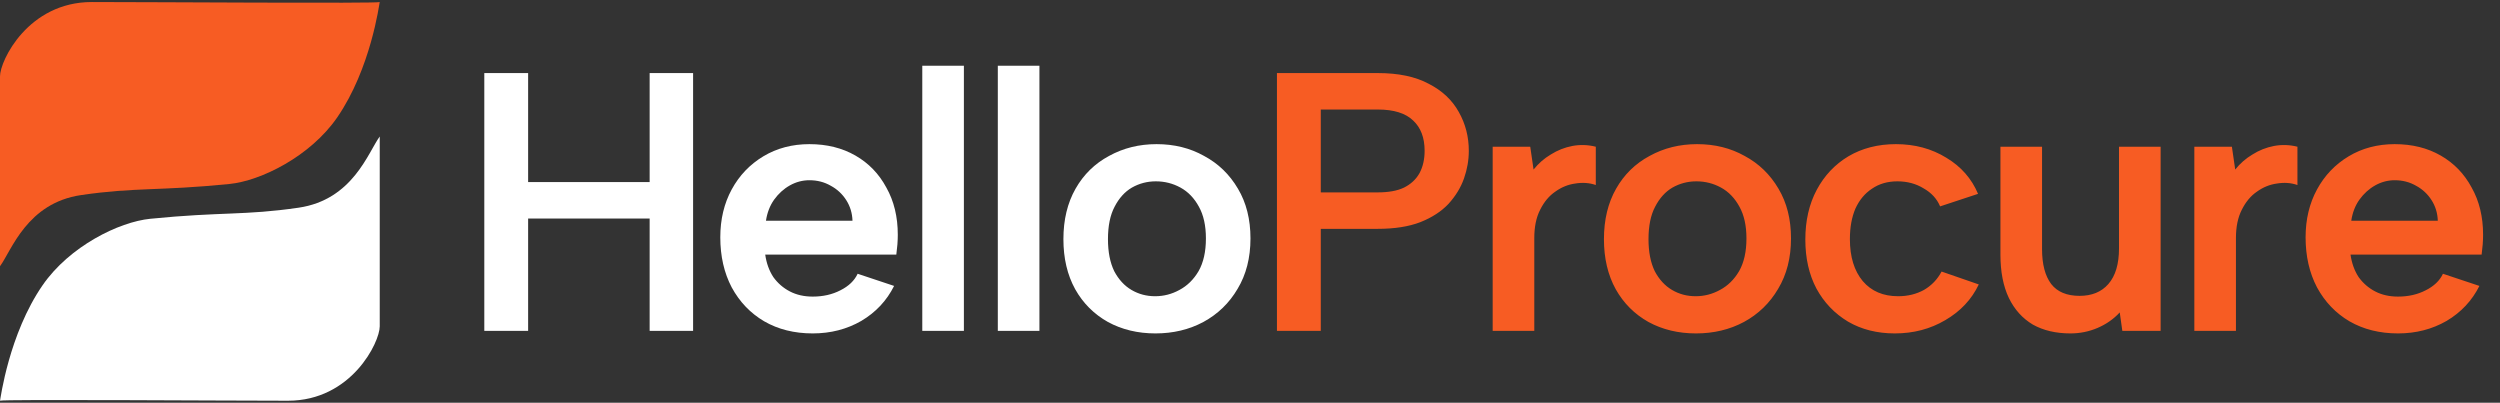 <svg xmlns="http://www.w3.org/2000/svg" width="869" height="140" viewBox="0 0 869 140" fill="none"><rect x="0" y="0" width="869" height="140" fill="#333333" stroke="none"/><path d="M100.092 139.294C78.129 139.294 0.806 138.746 0.01 139.284C0.007 139.297 0.005 139.3 0.004 139.294C0.004 139.291 0.006 139.288 0.01 139.284C0.165 138.68 3.07 116.152 14.808 99.145C24.13 85.639 41.331 77.134 52.235 76.047C77.149 73.564 84.881 74.956 103.773 72.197C122.664 69.438 127.953 52.962 131.996 47.45C131.996 47.45 131.995 107.946 131.996 113.445C131.997 118.945 122.179 139.294 100.092 139.294Z" fill="white"></path><path d="M31.904 0.706C53.867 0.706 131.19 1.254 131.986 0.716C131.989 0.703 131.991 0.7 131.992 0.706C131.992 0.709 131.99 0.712 131.986 0.716C131.831 1.32 128.926 23.848 117.188 40.855C107.866 54.361 90.665 62.866 79.761 63.953C54.847 66.436 47.115 65.044 28.223 67.803C9.332 70.562 4.043 87.038 0 92.55C0 92.55 0.001 32.054 0 26.555C-0.001 21.055 9.817 0.706 31.904 0.706Z" fill="#F75C23"></path><path d="M168.344 25.4H183.576V63.288H225.816V25.4H240.92V115H225.816V75.96H183.576V115H168.344V25.4ZM282.503 115.896C276.103 115.896 270.471 114.488 265.607 111.672C260.828 108.856 257.074 104.931 254.343 99.896C251.698 94.861 250.375 89.059 250.375 82.488C250.375 76.259 251.698 70.712 254.343 65.848C256.988 60.984 260.658 57.144 265.351 54.328C270.044 51.512 275.378 50.104 281.351 50.104C287.41 50.104 292.743 51.427 297.351 54.072C301.959 56.717 305.543 60.429 308.103 65.208C310.748 69.901 312.071 75.363 312.071 81.592C312.071 82.616 312.028 83.725 311.943 84.92C311.858 86.029 311.73 87.224 311.559 88.504H265.991C266.418 91.491 267.356 94.093 268.807 96.312C270.343 98.445 272.263 100.109 274.567 101.304C276.871 102.499 279.516 103.096 282.503 103.096C286.087 103.096 289.287 102.371 292.103 100.92C295.004 99.469 297.01 97.549 298.119 95.16L310.791 99.384C308.231 104.504 304.434 108.557 299.399 111.544C294.364 114.445 288.732 115.896 282.503 115.896ZM296.327 76.728C296.242 74.083 295.516 71.693 294.151 69.56C292.786 67.427 290.994 65.763 288.775 64.568C286.556 63.288 284.082 62.648 281.351 62.648C278.962 62.648 276.7 63.245 274.567 64.44C272.434 65.635 270.599 67.299 269.063 69.432C267.612 71.48 266.674 73.912 266.247 76.728H296.327ZM320.586 22.84H335.05V115H320.586V22.84ZM346.841 22.84H361.305V115H346.841V22.84ZM401.64 115.896C395.496 115.896 389.992 114.573 385.128 111.928C380.264 109.197 376.467 105.4 373.736 100.536C371.005 95.587 369.64 89.784 369.64 83.128C369.64 76.387 371.048 70.541 373.864 65.592C376.68 60.643 380.563 56.845 385.512 54.2C390.461 51.469 395.965 50.104 402.024 50.104C408.168 50.104 413.672 51.469 418.536 54.2C423.485 56.845 427.411 60.643 430.312 65.592C433.213 70.456 434.664 76.216 434.664 82.872C434.664 89.613 433.171 95.459 430.184 100.408C427.283 105.357 423.315 109.197 418.28 111.928C413.331 114.573 407.784 115.896 401.64 115.896ZM401.512 102.968C404.499 102.968 407.315 102.243 409.96 100.792C412.691 99.341 414.909 97.165 416.616 94.264C418.323 91.277 419.176 87.48 419.176 82.872C419.176 78.435 418.365 74.765 416.744 71.864C415.123 68.877 412.989 66.659 410.344 65.208C407.699 63.757 404.84 63.032 401.768 63.032C398.781 63.032 396.008 63.757 393.448 65.208C390.973 66.659 388.968 68.877 387.432 71.864C385.896 74.765 385.128 78.52 385.128 83.128C385.128 87.565 385.853 91.277 387.304 94.264C388.84 97.165 390.845 99.341 393.32 100.792C395.795 102.243 398.525 102.968 401.512 102.968Z" fill="white"></path><path d="M478.941 66.872C482.696 66.872 485.725 66.317 488.029 65.208C490.418 64.013 492.21 62.349 493.405 60.216C494.6 57.997 495.197 55.395 495.197 52.408C495.197 47.885 493.874 44.387 491.229 41.912C488.584 39.352 484.488 38.072 478.941 38.072H459.101V66.872H478.941ZM510.557 52.408C510.557 55.651 510.002 58.851 508.893 62.008C507.784 65.165 505.992 68.109 503.517 70.84C501.042 73.485 497.757 75.619 493.661 77.24C489.65 78.776 484.744 79.544 478.941 79.544H459.101V115H443.869V25.4H478.941C486.109 25.4 491.997 26.637 496.605 29.112C501.298 31.501 504.797 34.787 507.101 38.968C509.405 43.064 510.557 47.544 510.557 52.408ZM518.856 51H531.912L533.064 58.936C534.771 56.803 536.776 55.053 539.08 53.688C541.384 52.237 543.859 51.256 546.504 50.744C549.235 50.232 551.965 50.317 554.696 51V64.312C552.477 63.544 550.088 63.373 547.528 63.8C545.053 64.141 542.749 65.08 540.616 66.616C538.483 68.067 536.733 70.157 535.368 72.888C534.003 75.533 533.32 78.819 533.32 82.744V115H518.856V51ZM589.53 115.896C583.386 115.896 577.882 114.573 573.018 111.928C568.154 109.197 564.357 105.4 561.626 100.536C558.895 95.587 557.53 89.784 557.53 83.128C557.53 76.387 558.938 70.541 561.754 65.592C564.57 60.643 568.453 56.845 573.402 54.2C578.351 51.469 583.855 50.104 589.914 50.104C596.058 50.104 601.562 51.469 606.426 54.2C611.375 56.845 615.301 60.643 618.202 65.592C621.103 70.456 622.554 76.216 622.554 82.872C622.554 89.613 621.061 95.459 618.074 100.408C615.173 105.357 611.205 109.197 606.17 111.928C601.221 114.573 595.674 115.896 589.53 115.896ZM589.402 102.968C592.389 102.968 595.205 102.243 597.85 100.792C600.581 99.341 602.799 97.165 604.506 94.264C606.213 91.277 607.066 87.48 607.066 82.872C607.066 78.435 606.255 74.765 604.634 71.864C603.013 68.877 600.879 66.659 598.234 65.208C595.589 63.757 592.73 63.032 589.658 63.032C586.671 63.032 583.898 63.757 581.338 65.208C578.863 66.659 576.858 68.877 575.322 71.864C573.786 74.765 573.018 78.52 573.018 83.128C573.018 87.565 573.743 91.277 575.194 94.264C576.73 97.165 578.735 99.341 581.21 100.792C583.685 102.243 586.415 102.968 589.402 102.968ZM658.639 115.896C652.495 115.896 647.076 114.531 642.383 111.8C637.69 108.984 634.02 105.144 631.375 100.28C628.815 95.416 627.535 89.741 627.535 83.256C627.535 76.685 628.858 70.925 631.503 65.976C634.148 61.027 637.818 57.144 642.511 54.328C647.29 51.512 652.794 50.104 659.023 50.104C665.594 50.104 671.439 51.683 676.559 54.84C681.679 57.912 685.348 62.093 687.567 67.384L674.383 71.736C673.274 69.091 671.354 67 668.623 65.464C665.978 63.843 662.948 63.032 659.535 63.032C656.122 63.032 653.178 63.885 650.703 65.592C648.228 67.213 646.308 69.517 644.943 72.504C643.663 75.491 643.023 79.032 643.023 83.128C643.023 89.272 644.516 94.136 647.503 97.72C650.49 101.219 654.586 102.968 659.791 102.968C663.119 102.968 666.106 102.243 668.751 100.792C671.396 99.256 673.444 97.123 674.895 94.392L687.823 98.872C685.348 104.077 681.466 108.216 676.175 111.288C670.97 114.36 665.124 115.896 658.639 115.896ZM751.03 115H737.718L736.822 108.6C734.689 110.904 732.129 112.696 729.142 113.976C726.155 115.256 722.998 115.896 719.67 115.896C714.635 115.896 710.283 114.872 706.614 112.824C703.03 110.691 700.257 107.619 698.294 103.608C696.331 99.512 695.35 94.477 695.35 88.504V51H709.814V86.584C709.814 91.875 710.881 95.928 713.014 98.744C715.147 101.475 718.433 102.84 722.87 102.84C727.137 102.84 730.465 101.475 732.854 98.744C735.329 95.928 736.566 91.789 736.566 86.328V51H751.03V115ZM762.751 51H775.807L776.959 58.936C778.666 56.803 780.671 55.053 782.975 53.688C785.279 52.237 787.754 51.256 790.399 50.744C793.13 50.232 795.86 50.317 798.591 51V64.312C796.372 63.544 793.983 63.373 791.423 63.8C788.948 64.141 786.644 65.08 784.511 66.616C782.378 68.067 780.628 70.157 779.263 72.888C777.898 75.533 777.215 78.819 777.215 82.744V115H762.751V51ZM833.553 115.896C827.153 115.896 821.521 114.488 816.657 111.672C811.878 108.856 808.124 104.931 805.393 99.896C802.748 94.861 801.425 89.059 801.425 82.488C801.425 76.259 802.748 70.712 805.393 65.848C808.038 60.984 811.708 57.144 816.401 54.328C821.094 51.512 826.428 50.104 832.401 50.104C838.46 50.104 843.793 51.427 848.401 54.072C853.009 56.717 856.593 60.429 859.153 65.208C861.798 69.901 863.121 75.363 863.121 81.592C863.121 82.616 863.078 83.725 862.993 84.92C862.908 86.029 862.78 87.224 862.609 88.504H817.041C817.468 91.491 818.406 94.093 819.857 96.312C821.393 98.445 823.313 100.109 825.617 101.304C827.921 102.499 830.566 103.096 833.553 103.096C837.137 103.096 840.337 102.371 843.153 100.92C846.054 99.469 848.06 97.549 849.169 95.16L861.841 99.384C859.281 104.504 855.484 108.557 850.449 111.544C845.414 114.445 839.782 115.896 833.553 115.896ZM847.377 76.728C847.292 74.083 846.566 71.693 845.201 69.56C843.836 67.427 842.044 65.763 839.825 64.568C837.606 63.288 835.132 62.648 832.401 62.648C830.012 62.648 827.75 63.245 825.617 64.44C823.484 65.635 821.649 67.299 820.113 69.432C818.662 71.48 817.724 73.912 817.297 76.728H847.377Z" fill="#F75C23"></path></svg>